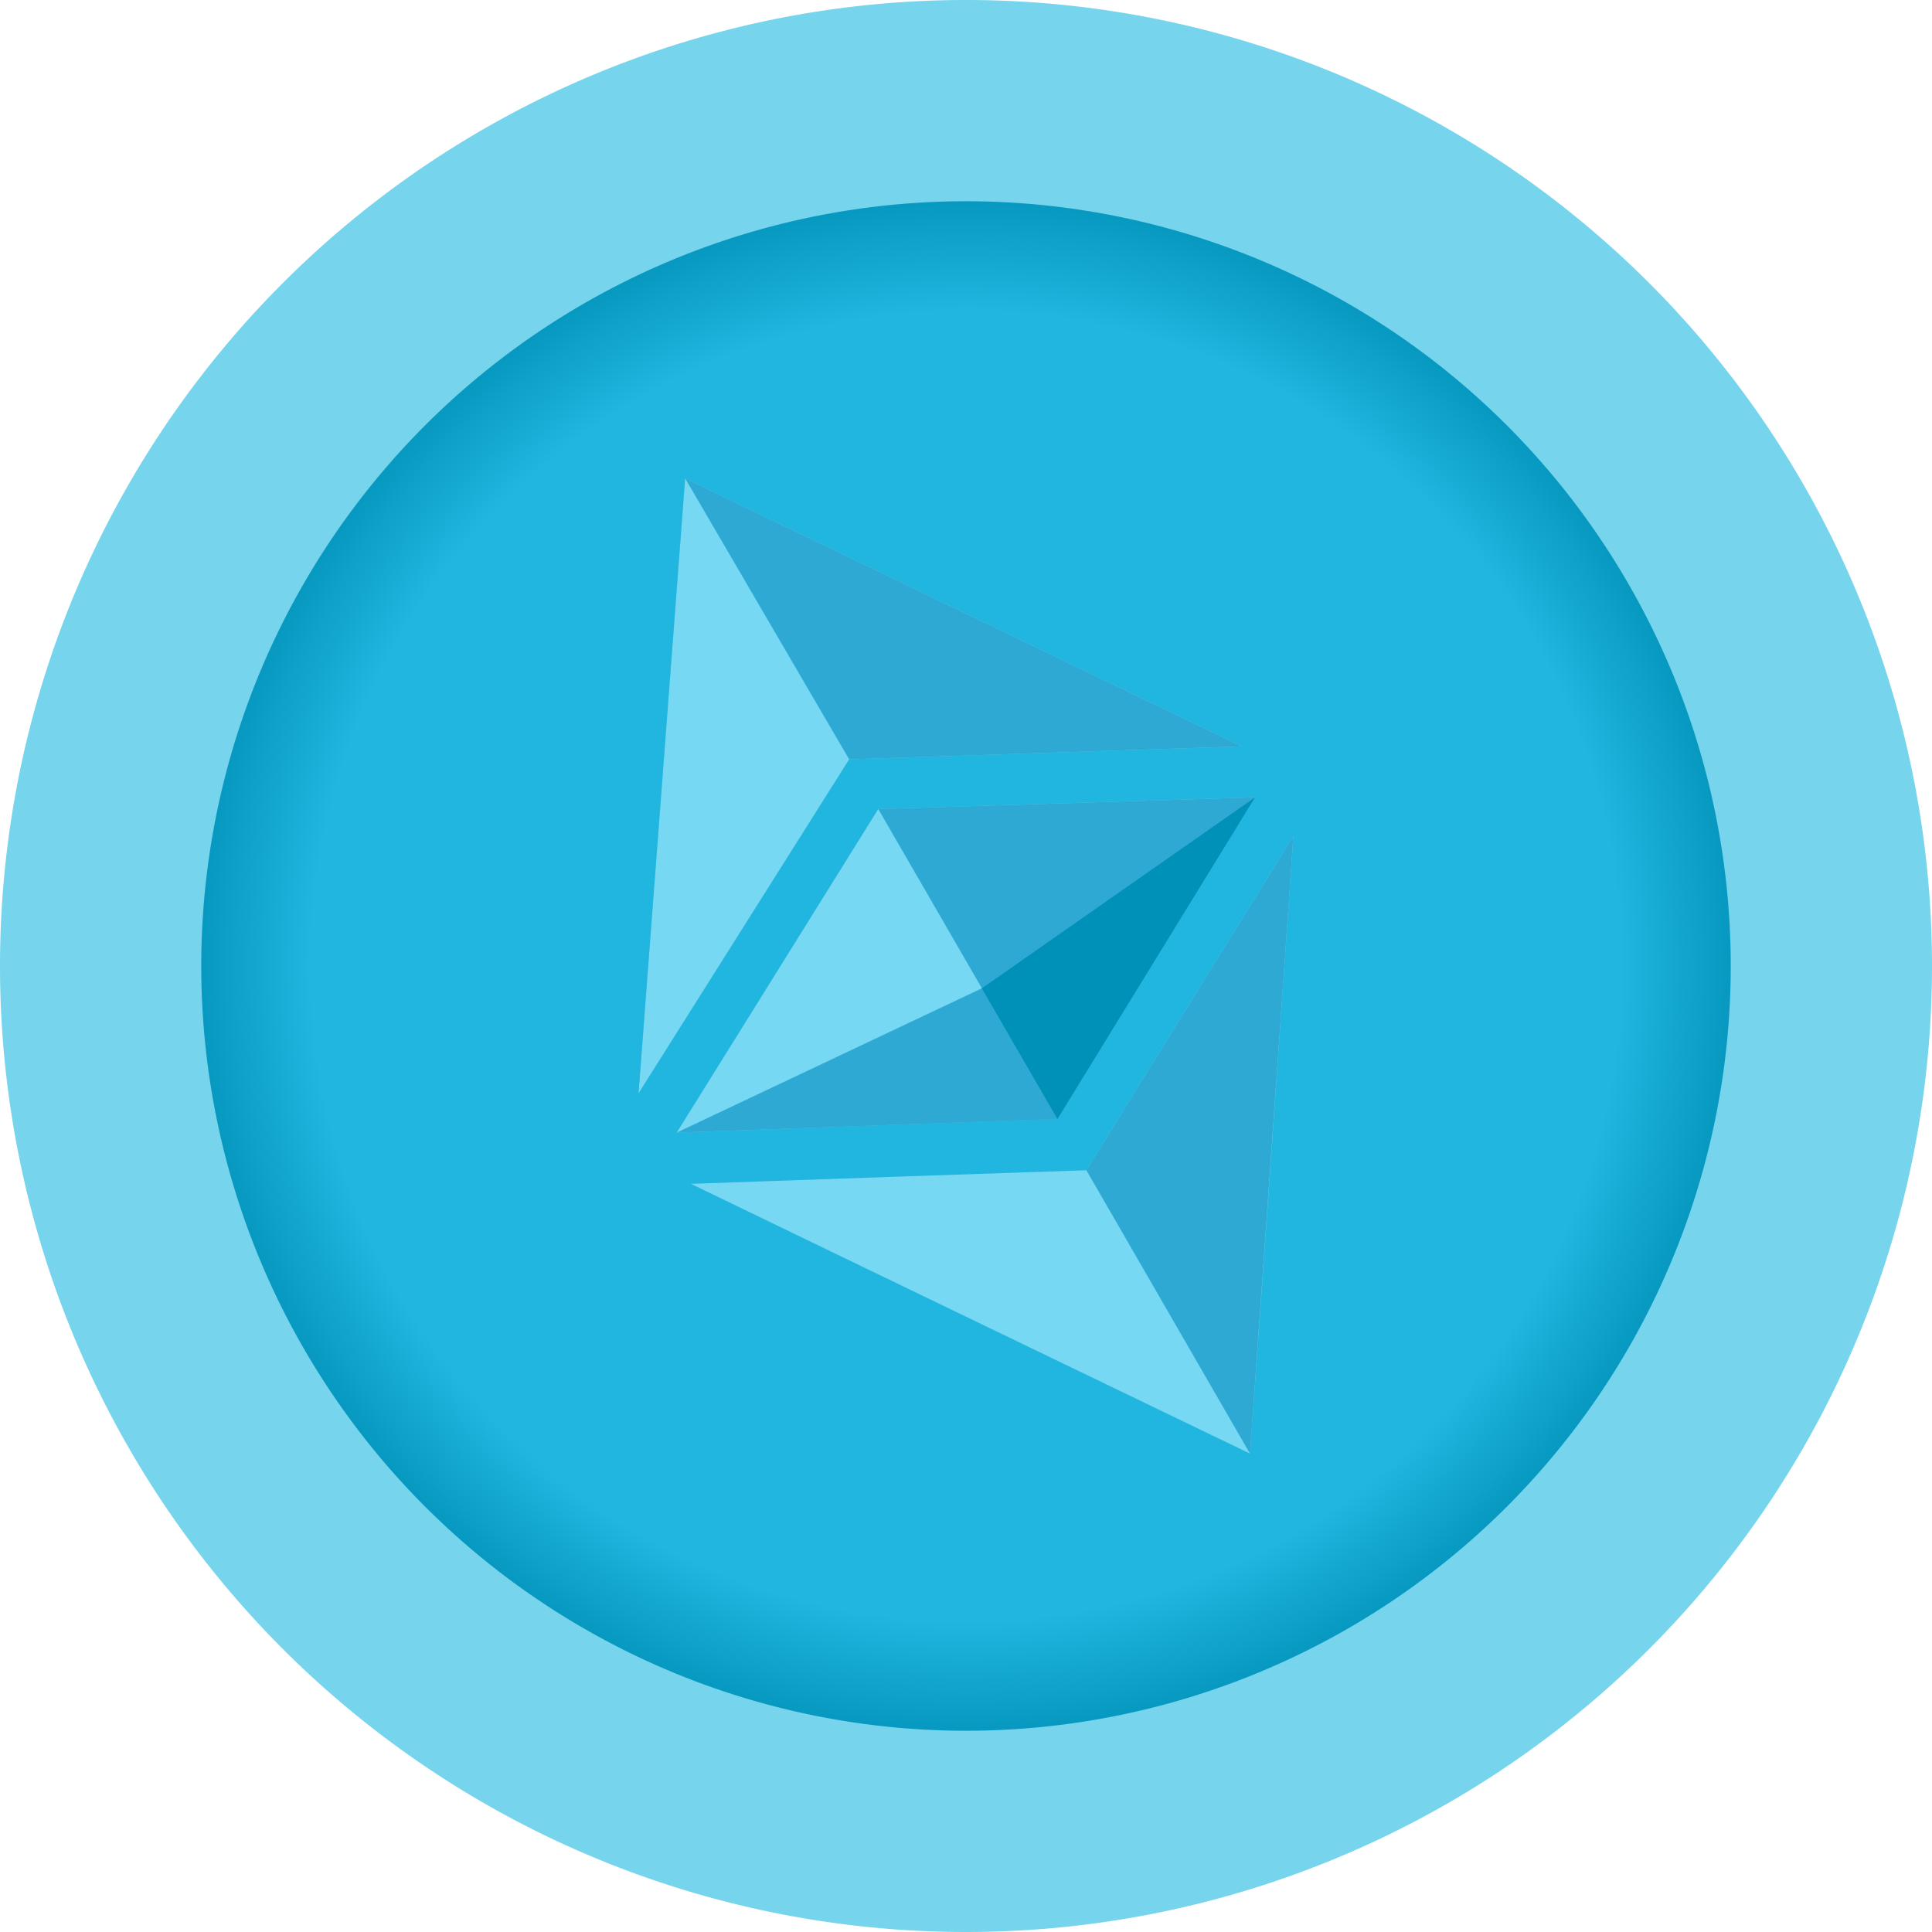 <?xml version="1.0" encoding="UTF-8" standalone="no"?> <svg xmlns:dc="http://purl.org/dc/elements/1.1/" xmlns:cc="http://creativecommons.org/ns#" xmlns:rdf="http://www.w3.org/1999/02/22-rdf-syntax-ns#" xmlns:svg="http://www.w3.org/2000/svg" xmlns="http://www.w3.org/2000/svg" xmlns:xlink="http://www.w3.org/1999/xlink" xmlns:sodipodi="http://sodipodi.sourceforge.net/DTD/sodipodi-0.dtd" xmlns:inkscape="http://www.inkscape.org/namespaces/inkscape" width="96" height="96" viewBox="0 0 96 96" version="1.1" id="svg1039"><defs id="defs1033"><linearGradient id="linearGradient1635"><stop style="stop-color:#20b6df;stop-opacity:1" offset="0" id="stop1631"></stop><stop id="stop1647" offset="0.742" style="stop-color:#20b6df;stop-opacity:1"></stop><stop id="stop1639" offset="0.9" style="stop-color:#0091b8;stop-opacity:1"></stop><stop style="stop-color:#006d94;stop-opacity:1" offset="1" id="stop1633"></stop></linearGradient><radialGradient xlink:href="#linearGradient1635" id="radialGradient1637" cx="48" cy="48" fx="48" fy="48" r="38" gradientUnits="userSpaceOnUse" gradientTransform="matrix(1.153,0,0,1.153,-7.337,-7.337)"></radialGradient><style id="style861">.cls-1{fill:#3ab83a;}.cls-2{fill:#0b8311;}.cls-3{fill:#146714;}</style><filter height="1.321" y="-0.16" width="1.478" x="-0.239" id="filter930" style="color-interpolation-filters:sRGB"><feGaussianBlur id="feGaussianBlur932" stdDeviation="3.24"></feGaussianBlur></filter></defs><g id="layer1"><g id="g942"><path d="M 96,48 A 48,48 0 0 1 48,96 48,48 0 0 1 0,48 48,48 0 0 1 48,0 48,48 0 0 1 96,48 Z" style="fill:#76d4ed;fill-opacity:1;fill-rule:evenodd;stroke:none;stroke-width:10.679;stroke-linecap:round;stroke-linejoin:round;stroke-miterlimit:4;stroke-dasharray:none;paint-order:stroke fill markers" id="path1611"></path><path d="M 86,48 A 38,38 0 0 1 48,86 38,38 0 0 1 10,48 38,38 0 0 1 48,10 38,38 0 0 1 86,48 Z" style="opacity:1;fill:url(#radialGradient1637);fill-opacity:1;fill-rule:evenodd;stroke:none;stroke-width:10.597;stroke-linecap:round;stroke-linejoin:round;stroke-miterlimit:4;stroke-dasharray:none;paint-order:stroke fill markers" id="path1627"></path><path id="path915" style="fill:#000000;fill-opacity:1;stroke-width:0.022;filter:url(#filter930);opacity:0.3" d="M 34.045 23.77 L 31.73 54.326 L 42.193 37.732 L 42.195 37.732 L 61.701 37.088 L 34.045 23.77 z M 62.354 39.617 L 43.639 40.197 L 33.623 56.279 L 52.543 55.602 L 62.359 39.625 L 62.357 39.625 L 62.355 39.627 L 62.342 39.637 L 62.354 39.617 z M 64.27 41.535 L 53.98 58.146 C 48.418 58.332 41.221 58.578 34.328 58.822 C 42.59 62.822 52.833 67.757 62.111 72.23 C 62.858 61.947 63.501 52.672 64.27 41.535 z "></path><g id="g913" transform="rotate(-30,95.056,223.322)"><path style="fill:#77d8f4;fill-opacity:1;stroke-width:0.022" id="path1599" class="cls-1" d="m 124.713,50.497 c 6.092,3.235 12.449,6.622 17.358,9.242 l 17.216,-9.242 c -6.234,9.261 -11.428,16.97 -17.216,25.503 -5.799,-8.514 -12.203,-17.908 -17.358,-25.503 z m 0.662,-2.554 16.715,-8.919 16.497,8.854 -16.488,8.929 z M 142.071,36.166 124.713,45.304 141.995,20 159.287,45.361 Z"></path><path style="fill:#2da9d4;fill-opacity:1;stroke-width:0.022" id="path1593" class="cls-2" d="m 142.071,59.739 17.216,-9.242 c -6.234,9.261 -17.216,25.503 -17.216,25.503 z m 0.019,-20.715 16.497,8.854 -16.488,8.929 z M 142.071,36.167 141.995,20 159.287,45.361 Z"></path><path style="fill:#2da9d4;fill-opacity:1;stroke-width:0.022" id="path1603" class="cls-2" d="m 125.375,47.943 16.716,1.372 16.497,-1.428 -16.489,8.93 z"></path><path style="fill:#0091b8;fill-opacity:1;stroke-width:0.022" id="path1606" class="cls-3" d="m 142.09,49.315 16.497,-1.428 -16.488,8.93 z"></path></g></g></g><style id="style1649" type="text/css"> .st0{fill:url(#SVGID_1_);} .st1{fill:url(#SVGID_2_);} .st2{fill:url(#SVGID_3_);} </style></svg> 